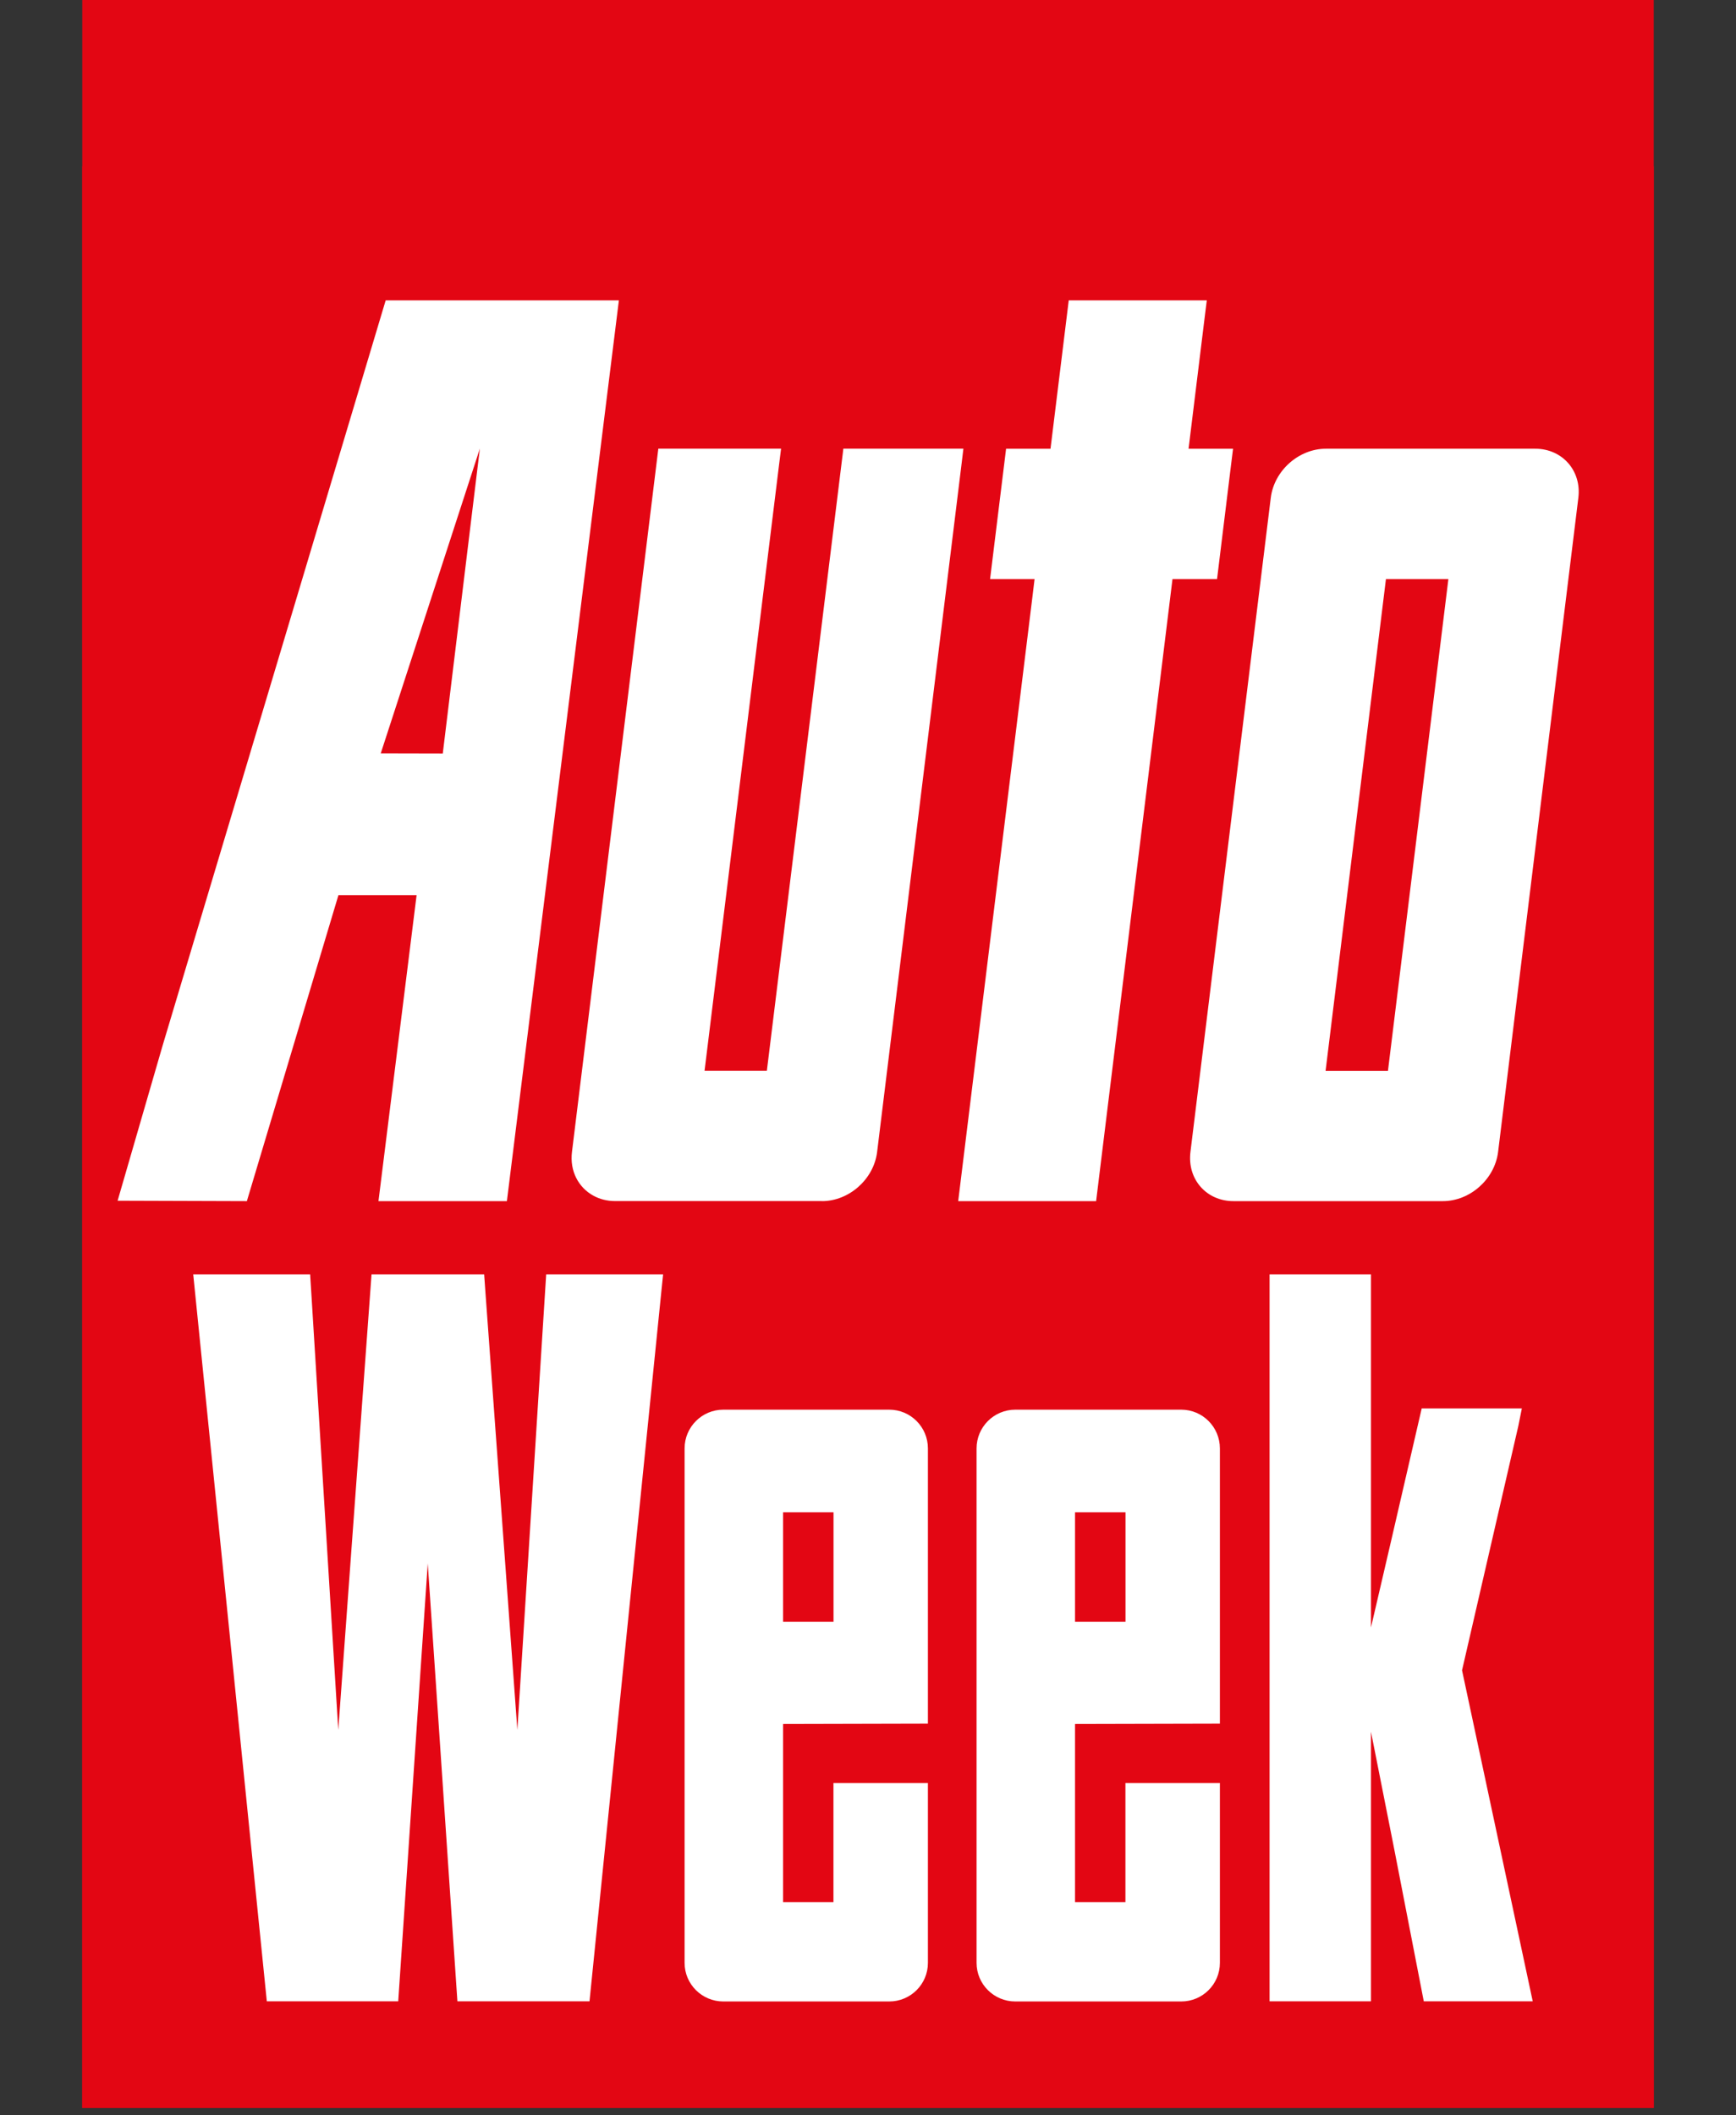<?xml version="1.0" encoding="UTF-8"?><svg xmlns="http://www.w3.org/2000/svg" xmlns:xlink="http://www.w3.org/1999/xlink" viewBox="0 0 250.49 305.13"><rect x="0" y="0" width="250.49" height="305.13" fill="#333333" stroke="none"/><defs><style>.cls-1{clip-path:url(#clippath);}.cls-2{fill:#fff;}.cls-3{fill:#e30613;}</style><clipPath id="clippath"><rect class="cls-3" x="11.87" width="226.75" height="304.08"/></clipPath></defs><g id="Laag_3"><g><rect class="cls-3" x="11.87" width="226.75" height="304.08"/><g class="cls-1"><rect class="cls-3" x="11.87" y="24" width="226.75" height="280.08"/></g></g></g><g id="Laag_2"><g><path class="cls-2" d="m200.26,154.48h-8.99l8.71-70.95h9.01l-8.72,70.95Zm21.27-89.75h-30.21c-3.93,0-7.48,3.17-7.96,7.09l-11.59,94.36c-.48,3.92,2.3,7.09,6.21,7.09h30.2c3.93,0,7.49-3.16,7.98-7.09l11.58-94.36c.49-3.92-2.32-7.09-6.22-7.09"/><path class="cls-2" d="m118.59,173.27c3.92,0,7.49-3.16,7.97-7.09l12.14-98.89.31-2.57h-17.32l-11.04,89.75h-8.99l10.72-87.18.32-2.57h-17.71l-12.46,101.45c-.34,2.75.93,5.12,3.07,6.3.92.51,1.98.79,3.16.79h29.84Z"/></g><polygon class="cls-2" points="154.21 43.33 151.58 64.73 145.17 64.73 142.86 83.53 145.73 83.53 149.28 83.53 148.97 86.1 138.26 173.27 141.19 173.27 158.16 173.27 169.18 83.53 175.61 83.53 177.6 67.3 177.92 64.73 174.37 64.73 171.5 64.73 173.81 45.9 174.13 43.33 154.21 43.33"/><polygon class="cls-2" points="95.42 186.37 95.68 183.83 78.81 183.83 75.94 229.16 74.65 249.56 70.04 186.37 69.86 183.83 53.61 183.83 50.33 228.71 48.81 249.56 44.91 186.37 44.75 183.83 27.88 183.83 38.5 288.7 41.17 288.7 57.46 288.7 61.72 225.53 63.3 248.8 66 288.7 68.76 288.7 85.06 288.7 95.42 186.37"/><g><path class="cls-2" d="m155.12,218.15h7.28v15.79h-7.28v-15.79Zm20.9,30.49v-39.7c0-3.08-2.49-5.59-5.58-5.59h-23.94c-3.08,0-5.59,2.5-5.59,5.59v74.21c0,3.08,2.51,5.57,5.59,5.57h23.94c3.08,0,5.58-2.49,5.58-5.57v-25.94h-13.63v17.17h-7.27v-25.69l20.9-.05Z"/><path class="cls-2" d="m112.99,218.15h7.28v15.79h-7.28v-15.79Zm20.9,30.49v-39.7c0-3.08-2.49-5.59-5.58-5.59h-23.94c-3.08,0-5.59,2.5-5.59,5.59v74.21c0,3.08,2.51,5.57,5.59,5.57h23.94c3.08,0,5.58-2.49,5.58-5.57v-25.94h-13.63v17.17h-7.27v-25.69l20.9-.05Z"/></g><polyline class="cls-2" points="197.82 186.37 197.82 183.83 183.19 183.83 183.19 288.7 186.16 288.7 197.82 288.7 197.82 249.81 200.79 264.8 201.24 267.08 205.44 288.7 207.9 288.7 221.16 288.7 210.96 240.95 219.08 205.71 219.59 203.17 205.14 203.17 201.24 220.05 200.79 222 197.82 234.77"/><path class="cls-2" d="m54.94,108.67l14.3-43.96-5.35,43.98-8.94-.02Zm.71-65.34l-32.17,107.44-6.51,22.44,18.65.06,13.21-44.13h11.28l-5.5,44.13h18.53l16.16-129.94h-33.66Z"/></g></svg>